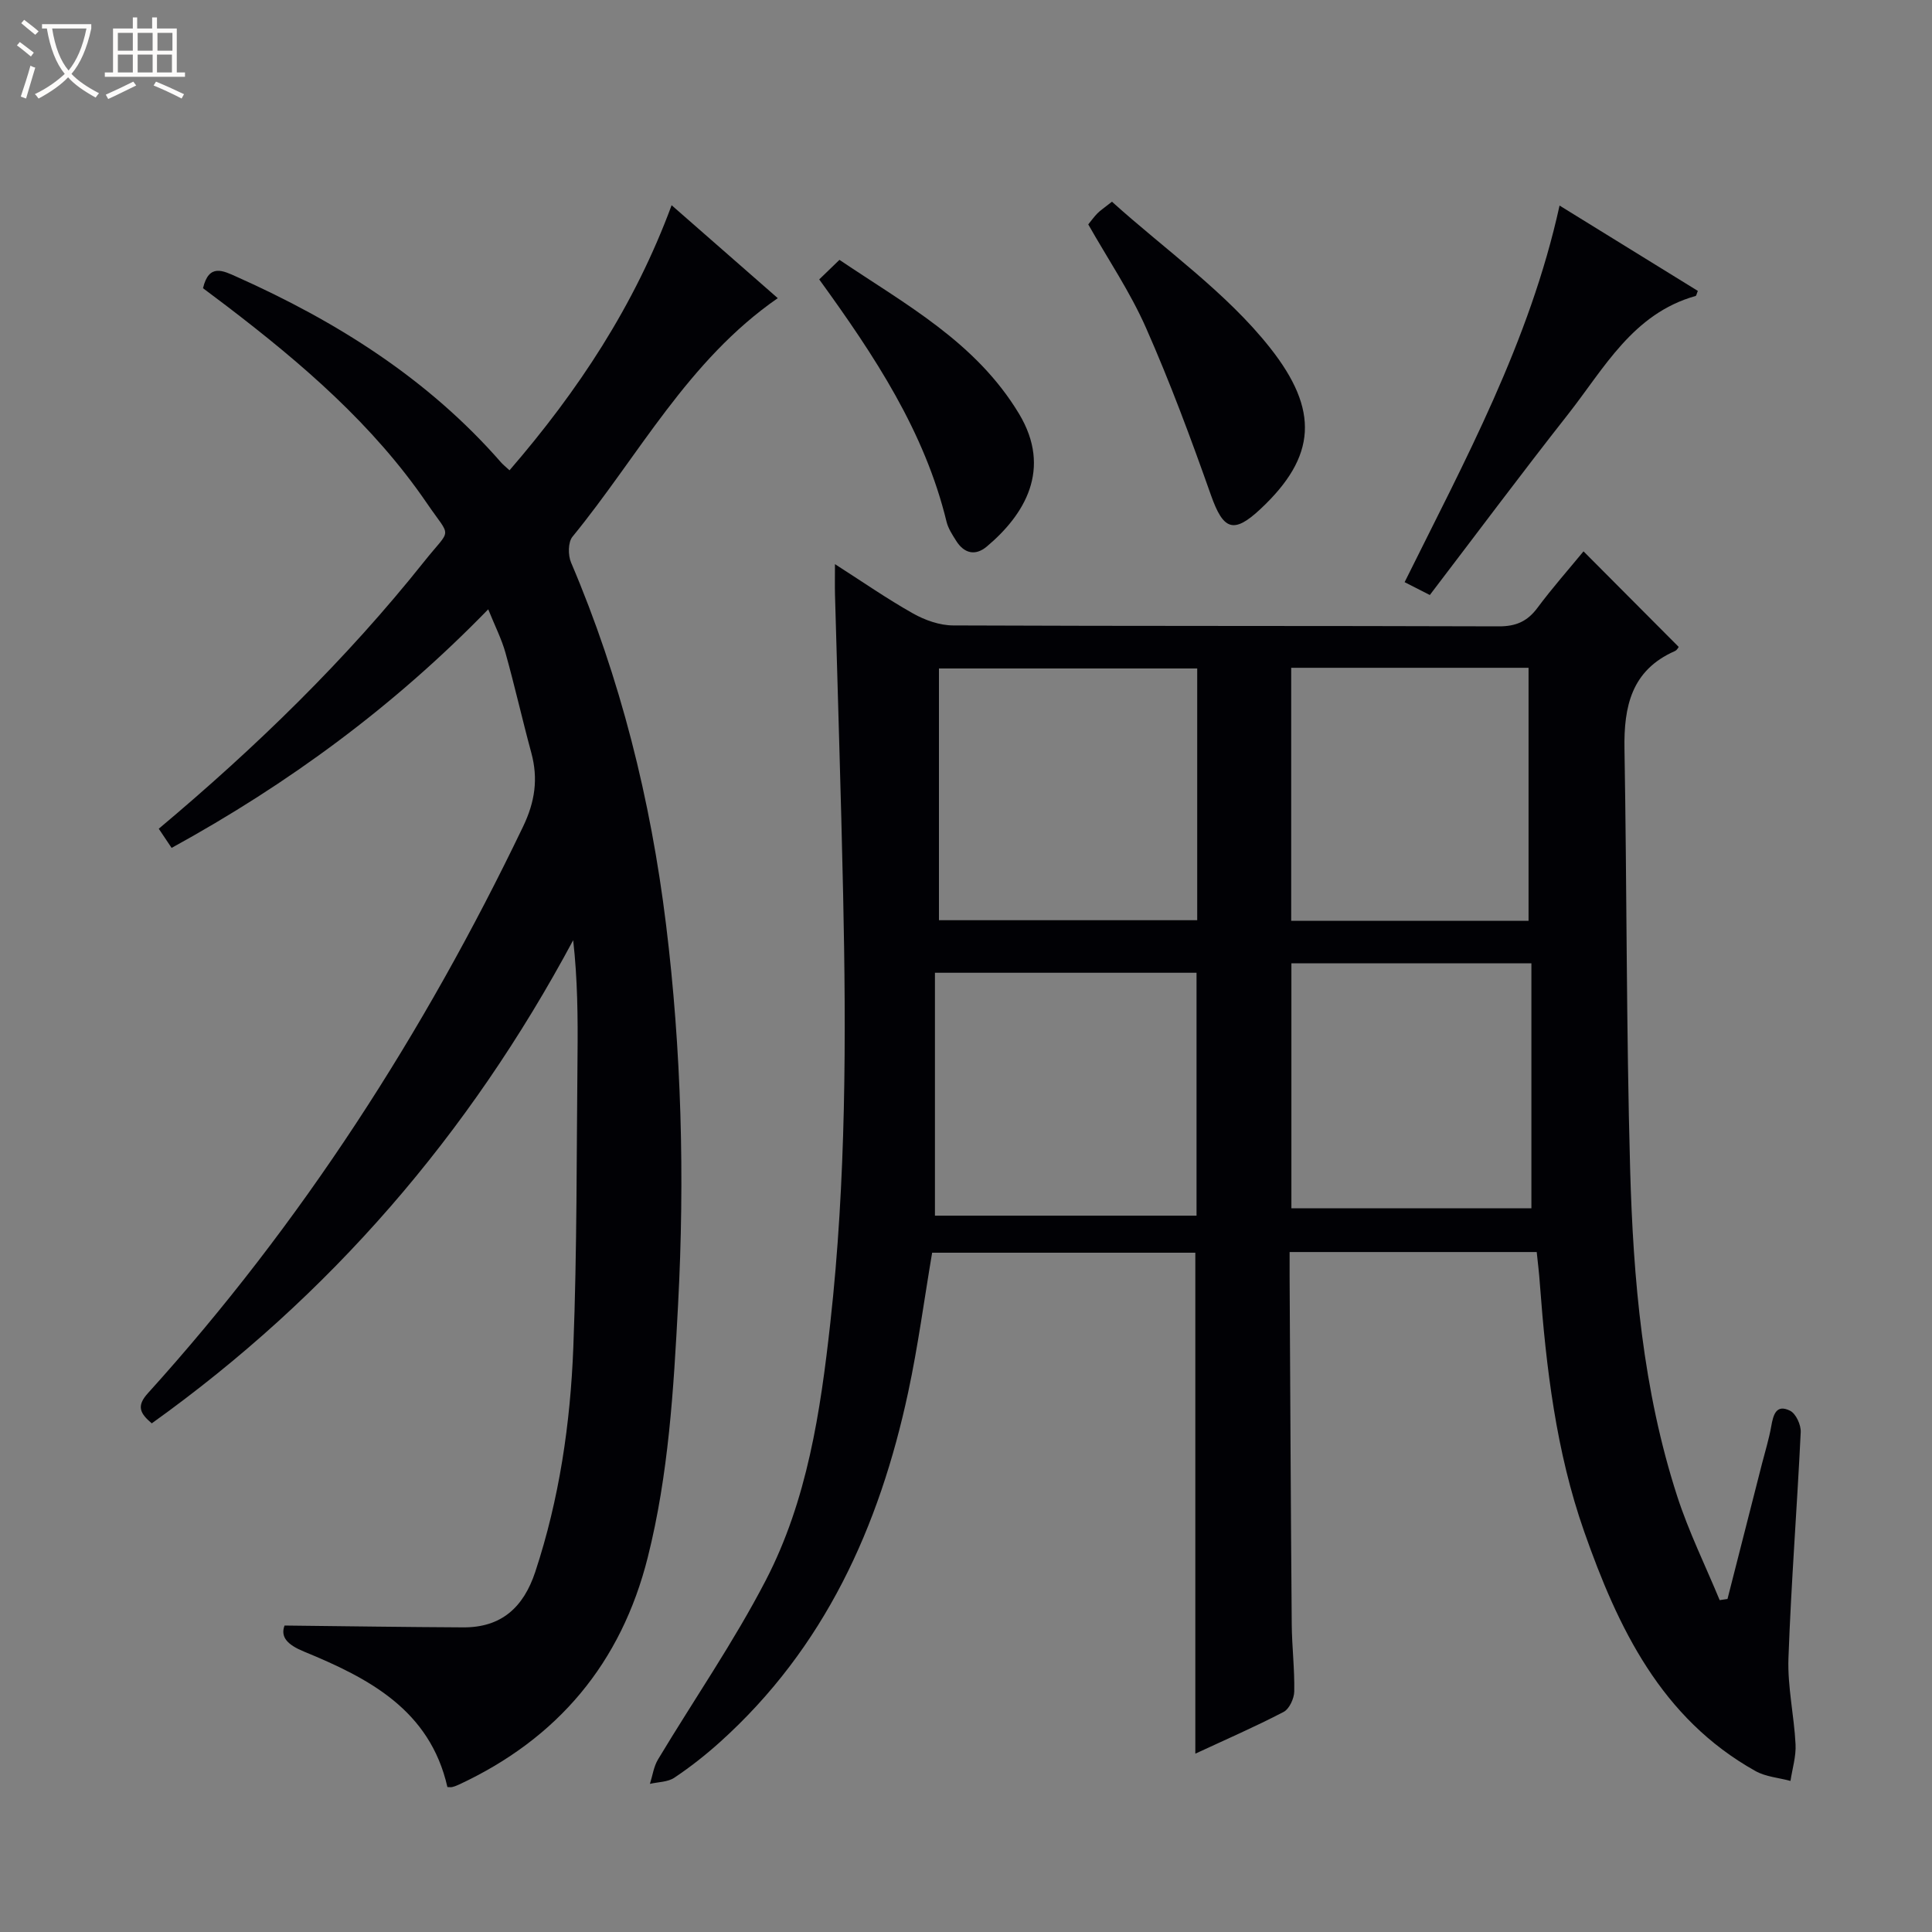 <svg enable-background="new 0 0 400 400" viewBox="0 0 400 400" xmlns="http://www.w3.org/2000/svg"><rect x="0" y="0" width="400" height="400" fill="#808080" stroke="none"/><path d="m6.4 11.7c-1-.8-1.9-1.6-2.9-2.3l.6-.7c.9.7 1.9 1.4 2.9 2.2zm-2.1 8.3c.7-2.1 1.4-4.2 2-6.4.2.1.6.3 1 .4-.7 2.3-1.3 4.4-1.9 6.4zm3-12.8c-1.1-.9-2.1-1.7-2.9-2.4l.6-.7c1 .8 2 1.5 3 2.4zm1.4-1.3v-.9h10.2v.9c-.9 4.2-2.3 7.3-4.1 9.4 1.3 1.4 3.2 2.7 5.7 4-.2.2-.4.5-.7.9-2.5-1.4-4.4-2.7-5.7-4.2-1.4 1.5-3.5 3-6.1 4.4 0 0 0 0-.1-.1-.3-.4-.5-.7-.7-.8 2.7-1.3 4.7-2.8 6.2-4.2-1.8-2.2-3-5.3-3.7-9.4zm9.2 0h-7.1c.6 3.8 1.7 6.7 3.4 8.7 1.7-2.1 2.9-4.8 3.7-8.7z" fill="#fcfbfa"/><path d="m31.6 3.6h.9v2.3h4.1v9.1h1.7v.9h-16.6v-.9h1.7v-9.1h4.1v-2.3h.9v2.3h3.1v-2.3zm-4 13.3.6.8c-1.9.9-3.8 1.9-5.8 2.8-.2-.3-.3-.6-.5-.9 2-.9 3.9-1.8 5.7-2.7zm-3.2-10.1v3.7h3.1v-3.7zm0 4.5v3.7h3.1v-3.7zm4.1-4.5v3.7h3.1v-3.7zm0 4.5v3.7h3.1v-3.7zm9.1 9.1c-2.1-1.1-4.1-2-5.8-2.7l.5-.8c2.2.9 4.1 1.8 5.8 2.6zm-1.9-13.6h-3.1v3.7h3.1zm-3.2 4.5v3.7h3.1v-3.7z" fill="#fcfbfa"/><g fill="#010105"><path d="m318.16 259.22c-17.12 0-33.88 0-51.16 0 0 1.83-.01 3.45 0 5.06.14 23.99.24 47.99.44 71.98.04 4.65.61 9.3.52 13.95-.03 1.46-1.02 3.61-2.21 4.23-5.87 3.06-11.95 5.7-18.27 8.64 0-34.73 0-69.05 0-103.72-17.98 0-36.22 0-54.49 0-1.63 9.6-2.91 19.3-4.95 28.83-5.97 27.91-17.33 53.02-39 72.51-2.96 2.66-6.12 5.15-9.43 7.36-1.36.91-3.34.87-5.05 1.27.54-1.69.78-3.57 1.67-5.05 7.43-12.37 15.68-24.3 22.31-37.08 8.6-16.58 11.33-34.94 13.37-53.34 3.28-29.52 3.29-59.14 2.65-88.77-.44-20.62-1.12-41.24-1.68-61.86-.05-1.83-.01-3.65-.01-6.43 5.72 3.66 10.81 7.2 16.18 10.22 2.47 1.39 5.51 2.46 8.29 2.47 37.66.16 75.33.06 112.99.19 3.54.01 5.9-1.03 7.98-3.83 3.07-4.12 6.48-7.98 9.54-11.7 6.65 6.67 13.07 13.13 19.7 19.78.01-.01-.3.66-.81.88-8.96 3.95-10.56 11.44-10.41 20.25.5 28.97.37 57.96 1.17 86.92.64 22.94 2.62 45.82 9.76 67.84 2.38 7.33 5.82 14.32 8.78 21.47.54-.08 1.08-.16 1.62-.24 2.38-9.33 4.76-18.67 7.14-28 .66-2.57 1.45-5.12 1.91-7.72.42-2.37 1-4.7 3.91-3.25 1.21.6 2.27 2.93 2.2 4.42-.75 15.61-1.98 31.19-2.54 46.8-.21 5.92 1.17 11.88 1.47 17.84.13 2.5-.67 5.05-1.05 7.58-2.43-.66-5.13-.85-7.26-2.05-19.55-10.93-28.48-29.71-35.45-49.56-5.81-16.54-7.88-33.9-9.18-51.33-.14-2.13-.41-4.25-.65-6.56zm-70.29-120.82c-18.18 0-35.88 0-53.47 0v52.12h53.47c0-17.54 0-34.67 0-52.12zm-.14 63c-18.05 0-35.74 0-54.16 0v50.29h54.16c0-16.82 0-33.4 0-50.29zm68.74-10.76c0-17.63 0-34.97 0-52.38-16.58 0-32.8 0-49.14 0v52.38zm-49.1 8.81v50.71h49.69c0-17.13 0-33.83 0-50.71-17.13 0-33.34 0-49.69 0z"/><path d="m42.03 59.67c1.23-5.19 4.18-3.61 6.98-2.36 20.73 9.26 39.63 21.14 54.73 38.43.42.48.94.88 1.75 1.63 14.19-16.43 25.9-34.13 33.56-54.88 7.6 6.65 14.7 12.87 21.98 19.24-18.63 12.89-28.81 32.66-42.51 49.4-.93 1.14-.93 3.82-.29 5.33 10.24 24.02 16.49 49.12 19.66 74.91 3.21 26.12 3.89 52.38 2.5 78.71-.93 17.62-1.96 35.18-6.28 52.36-5.5 21.89-18.62 37.5-39.05 47.02-.45.21-.92.4-1.4.52-.31.08-.65.01-1.03.01-3.62-15.96-16.26-22.53-29.7-28.05-3.42-1.41-4.91-3-4.02-5.39 12.66.14 24.84.32 37.02.38 7.88.04 12.46-4.15 14.89-11.49 4.99-15.11 7.27-30.72 7.88-46.49.78-20.12.66-40.27.87-60.41.08-7.89.01-15.79-.9-23.88-21.56 40.25-50.32 73.6-87.25 100.03-2.4-2.04-3.24-3.55-.81-6.23 31.82-35.17 57.18-74.61 77.68-117.31 2.49-5.18 3.16-9.93 1.71-15.3-1.87-6.88-3.43-13.84-5.35-20.7-.79-2.83-2.15-5.49-3.57-9-19.52 20.09-41.33 36.11-65.55 49.4-.97-1.45-1.77-2.64-2.66-3.97 20.15-16.9 38.76-34.98 54.99-55.37 5.67-7.12 5.63-4.54.54-12-11.13-16.3-25.91-28.97-41.44-40.83-1.59-1.21-3.19-2.4-4.93-3.71z"/><path d="m296.03 123.19c-1.97-1-3.43-1.75-5.22-2.66 12.45-25.12 25.87-49.72 32.08-77.97 9.87 6.09 19.26 11.88 28.63 17.67-.23.52-.29 1-.47 1.05-12.98 3.65-18.91 14.96-26.39 24.48-9.64 12.25-18.96 24.76-28.63 37.43z"/><path d="m225.31 46.46c.64-.78 1.21-1.59 1.9-2.29.56-.57 1.25-1.02 3.01-2.41 11.04 9.97 23.64 18.74 32.74 30.26 10.18 12.89 9.65 22.49-2.02 33.39-5.58 5.22-7.68 4.29-10.22-2.88-4.13-11.69-8.45-23.34-13.46-34.67-3.27-7.41-7.88-14.22-11.95-21.4z"/><path d="m169.61 57.85c1.45-1.39 2.63-2.53 4.19-4.05 13.73 9.27 28.25 17.03 37.18 31.87 6.91 11.49 1.12 20.94-6.68 27.49-2.36 1.98-4.68 1.44-6.33-1.18-.79-1.25-1.66-2.57-2-3.97-4.54-18.68-14.88-34.31-26.36-50.16z"/></g></svg>